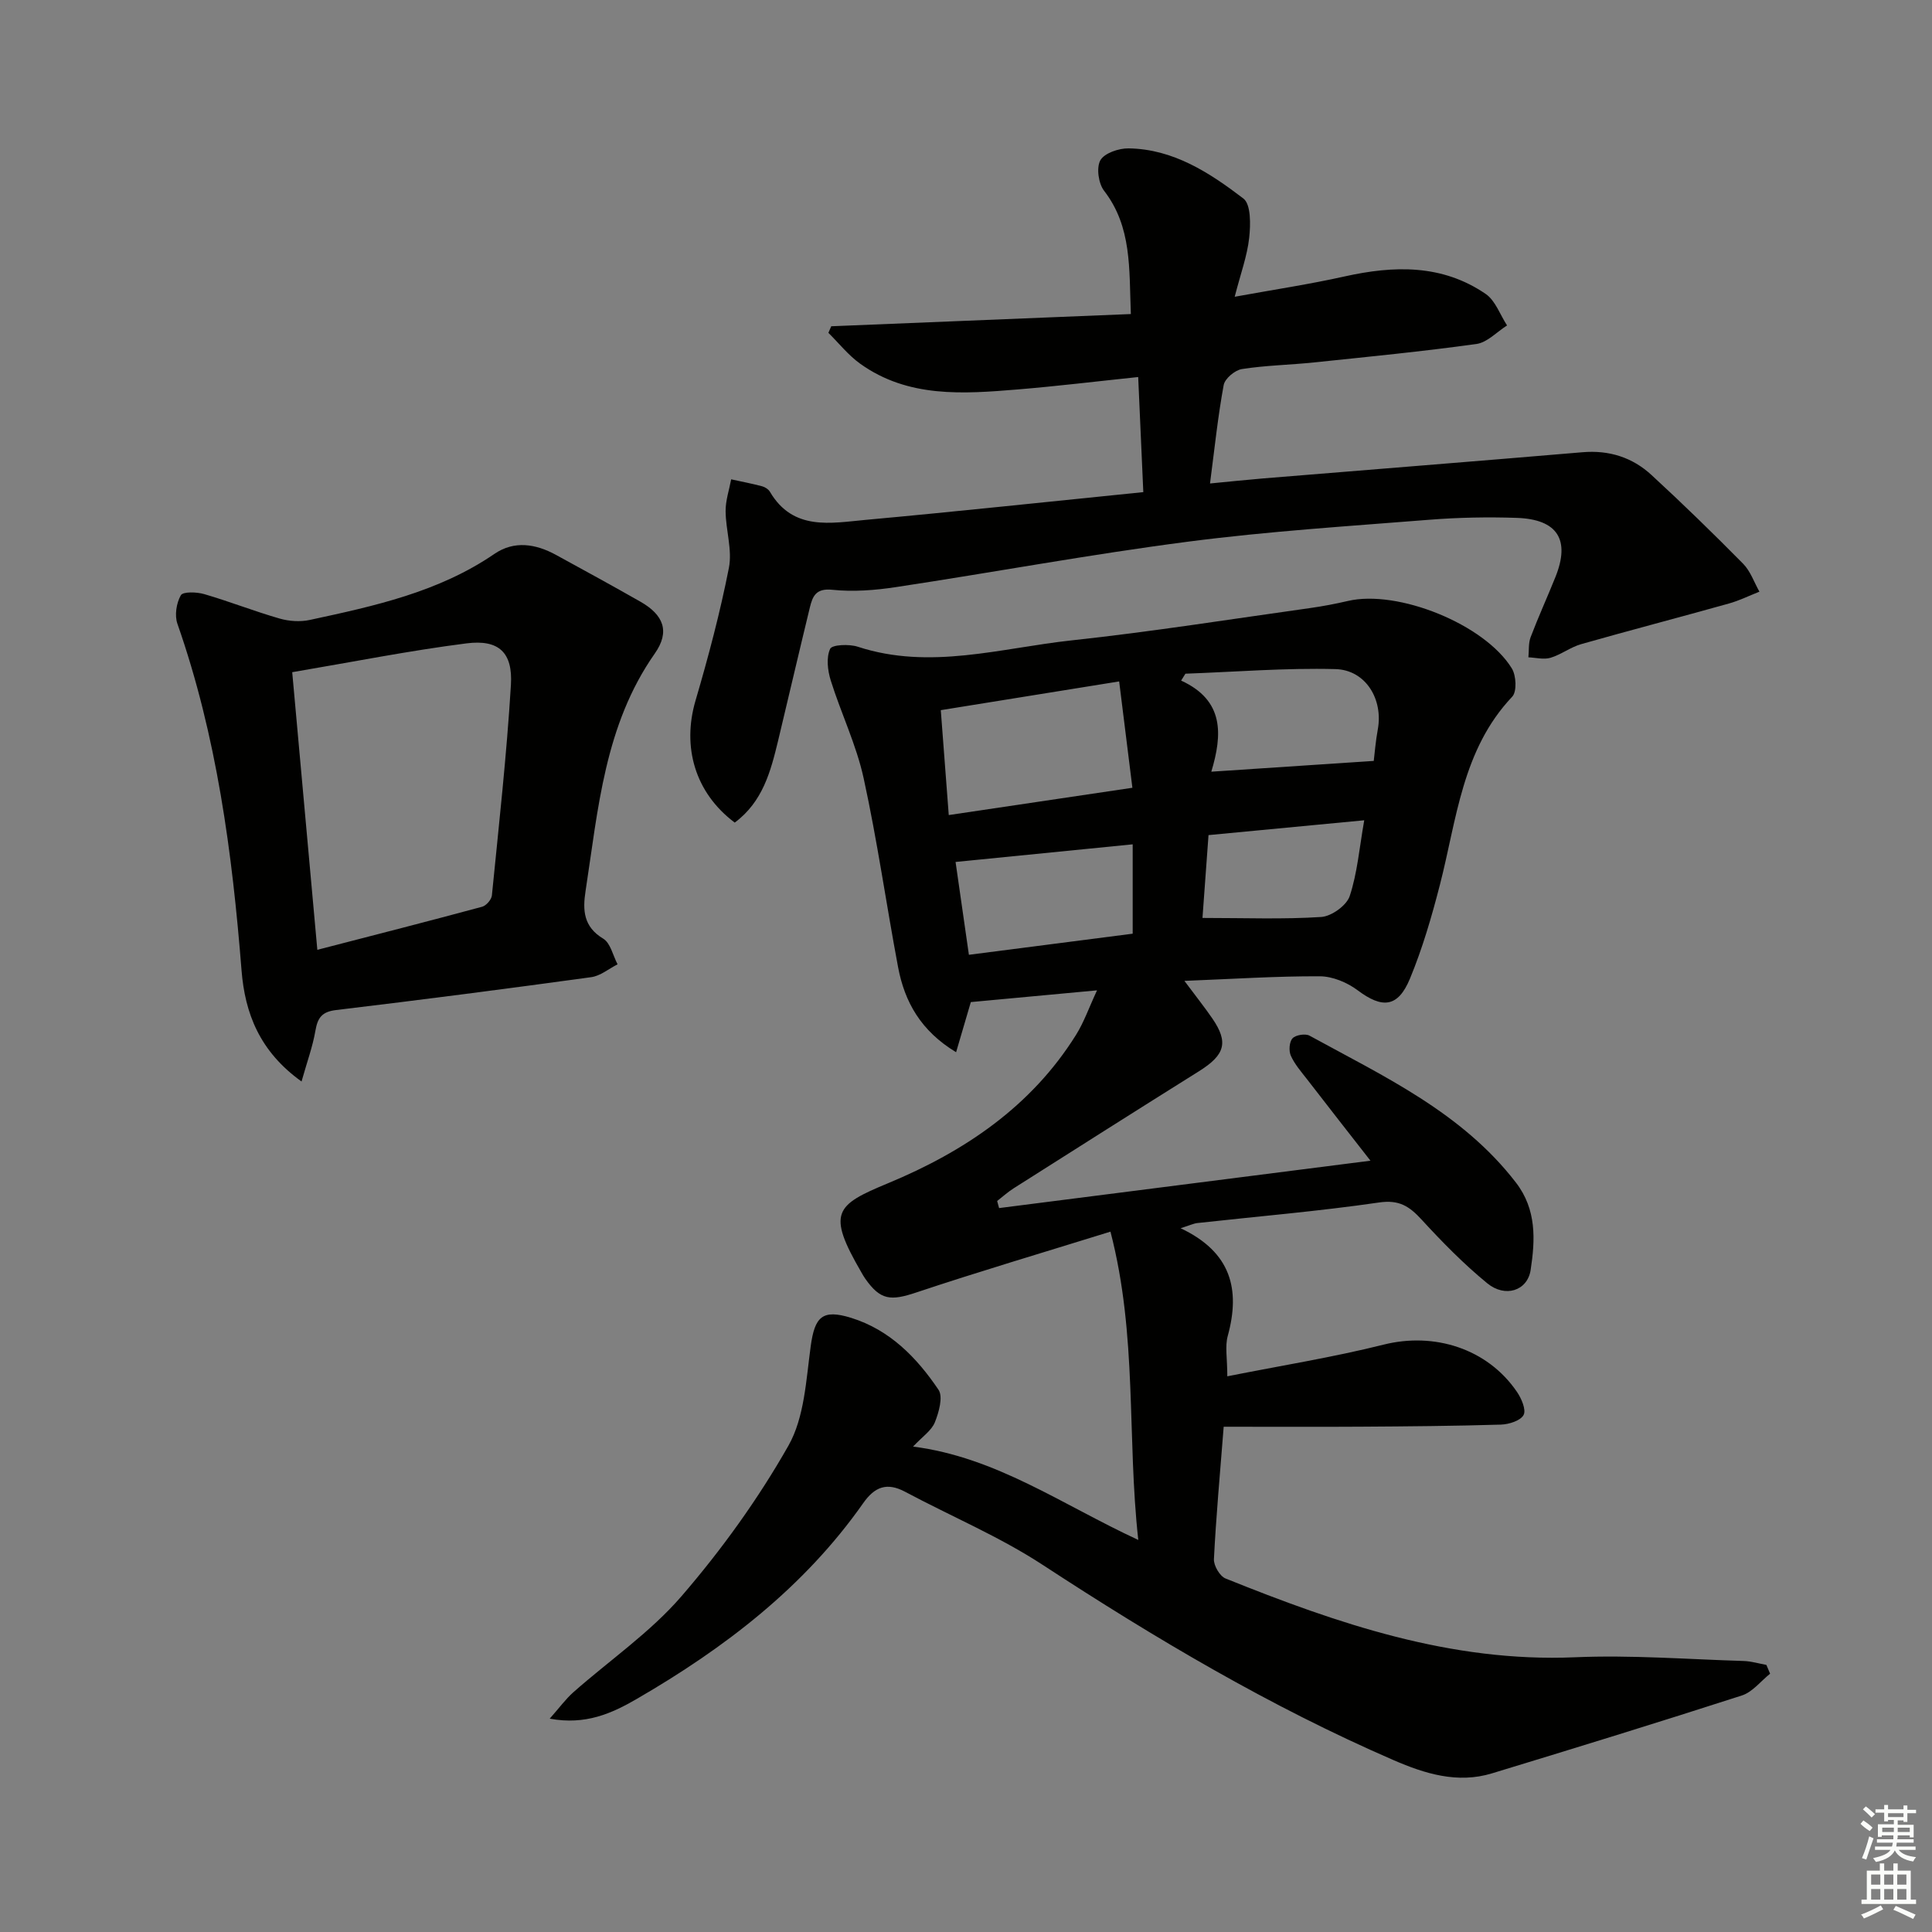<svg enable-background="new 0 0 400 400" viewBox="0 0 400 400" xmlns="http://www.w3.org/2000/svg"><rect x="0" y="0" width="400" height="400" fill="#808080" stroke="none"/><g fill="#010100"><path d="m366.48 346.52c-1.93 1.54-3.64 3.8-5.84 4.51-17.19 5.55-34.47 10.87-51.76 16.13-7.12 2.17-13.89.06-20.33-2.73-25.55-11.08-49.39-25.22-72.67-40.44-8.96-5.86-18.99-10.07-28.48-15.13-3.77-2.01-6.29-1.06-8.69 2.36-12.22 17.4-28.68 29.98-46.85 40.51-5.17 3-10.62 5.48-18.05 4.1 1.98-2.23 3.28-4.03 4.9-5.47 7.48-6.61 15.91-12.38 22.37-19.86 8.31-9.63 15.88-20.13 22.15-31.18 3.33-5.87 3.66-13.61 4.62-20.61.83-6.1 2.42-7.7 8.35-5.87 8.03 2.49 13.61 8.23 18.11 14.9.98 1.46.07 4.67-.76 6.74-.69 1.71-2.56 2.94-4.51 5.02 17.24 2.21 30.74 11.97 46.63 19.33-2.37-21.34-.14-42.19-5.76-63.83-14.33 4.45-27.32 8.29-40.16 12.58-5.36 1.79-7.46 1.65-10.63-2.87-.29-.41-.53-.85-.78-1.28-7.19-12.37-5.42-13.92 5.51-18.45 15.78-6.55 29.64-15.85 38.93-30.72 1.64-2.62 2.67-5.62 4.35-9.22-9.3.86-17.65 1.64-26.13 2.43-.89 3.04-1.85 6.29-3.05 10.38-7.3-4.41-10.65-10.4-12.01-17.6-2.45-13.03-4.3-26.18-7.13-39.12-1.51-6.92-4.69-13.46-6.82-20.27-.64-2.06-.95-4.72-.12-6.52.4-.88 3.95-1.03 5.73-.44 14.95 4.89 29.61.26 44.3-1.32 16.5-1.78 32.91-4.39 49.35-6.69 2.63-.37 5.25-.87 7.83-1.47 10.29-2.4 28.27 4.78 33.93 13.97.91 1.48 1.07 4.8.08 5.85-10.41 11-11.48 25.43-14.99 39.01-1.69 6.56-3.6 13.13-6.19 19.38-2.49 6-5.74 6.21-10.82 2.4-2.16-1.62-5.19-2.89-7.84-2.9-8.94-.04-17.88.55-28.03.95 2.39 3.21 4.18 5.45 5.8 7.81 3.37 4.93 2.6 7.52-2.77 10.89-12.83 8.03-25.61 16.14-38.39 24.25-1.2.76-2.27 1.74-3.41 2.62.13.49.27.98.4 1.47 25.34-3.23 50.67-6.47 76.89-9.81-4.49-5.75-8.83-11.29-13.12-16.85-1.22-1.57-2.58-3.12-3.37-4.9-.45-1-.32-2.86.36-3.59.65-.7 2.64-1.02 3.51-.55 15.43 8.46 31.56 15.91 42.73 30.41 4.31 5.59 4.01 11.87 3.05 18.12-.66 4.29-5.26 5.79-8.98 2.74-4.87-3.99-9.32-8.53-13.59-13.18-2.52-2.74-4.62-4.16-8.8-3.55-12.49 1.82-25.09 2.87-37.64 4.26-.78.09-1.52.46-3.46 1.07 10.48 4.94 12.41 12.67 9.76 22.31-.59 2.15-.09 4.59-.09 8.35 11.14-2.22 21.87-3.93 32.37-6.56 10.46-2.62 21.46.79 27.59 9.77.94 1.37 1.96 3.74 1.38 4.8-.64 1.19-3.04 1.94-4.71 1.99-9.66.29-19.32.37-28.98.43-9.44.06-18.88.01-28.4.01-.78 9.92-1.58 18.66-2.02 27.41-.07 1.33 1.22 3.54 2.41 4.01 23.21 9.34 46.67 17.4 72.34 16.31 11.61-.5 23.28.42 34.92.77 1.58.05 3.14.53 4.71.81.26.61.51 1.22.77 1.82zm-171.7-199.49c.58 7.67 1.09 14.37 1.65 21.72 12.75-1.9 24.95-3.71 38.02-5.65-.94-7.57-1.79-14.43-2.74-22.02-13.04 2.1-24.61 3.96-36.93 5.95zm50.65-7.55c-.3.48-.6.95-.89 1.43 8.95 4.09 8.56 11.17 6.25 18.86 11.56-.77 22.37-1.48 33.63-2.23.2-1.63.39-4.11.84-6.53 1.14-6.21-2.49-12.32-8.79-12.48-10.33-.27-20.69.58-31.04.95zm-44.83 58.2c11.74-1.51 22.99-2.96 33.91-4.37 0-6.39 0-12.16 0-18.5-12.46 1.24-24.38 2.43-36.67 3.65.85 5.96 1.76 12.31 2.76 19.22zm48.36-7.63c8.77 0 16.7.31 24.59-.2 2.12-.14 5.24-2.37 5.89-4.32 1.58-4.76 1.99-9.91 3.01-15.7-11.29 1.07-21.74 2.07-32.24 3.07-.46 6.34-.87 11.91-1.25 17.15z"/><path d="m152.12 170.31c-8.25-6.18-10.93-15.68-8.12-25.26 2.66-9.06 5.09-18.22 6.91-27.48.73-3.72-.65-7.81-.68-11.73-.02-2.2.74-4.4 1.15-6.6 2.14.47 4.3.88 6.41 1.44.6.16 1.3.61 1.61 1.13 4.81 8.17 12.62 6.48 19.87 5.82 18.85-1.72 37.67-3.75 57.44-5.74-.36-8.03-.7-15.67-1.06-23.83-8.79.92-16.84 1.9-24.93 2.57-11.31.93-22.71 1.79-32.66-5.35-2.45-1.76-4.38-4.23-6.55-6.37.2-.45.39-.9.59-1.36 20.57-.84 41.13-1.68 62.03-2.53-.37-9.43.23-18.04-5.54-25.52-1.17-1.52-1.63-4.79-.77-6.32.84-1.48 3.81-2.49 5.83-2.46 9.28.13 16.8 5.05 23.78 10.38 1.59 1.22 1.5 5.43 1.2 8.15-.41 3.72-1.75 7.34-3 12.19 8.19-1.49 15.51-2.59 22.72-4.2 10.25-2.28 20.22-2.56 29.25 3.62 2.01 1.38 2.97 4.3 4.42 6.52-2.11 1.33-4.1 3.53-6.35 3.84-11.18 1.55-22.42 2.65-33.66 3.82-4.96.52-9.98.6-14.89 1.37-1.45.23-3.53 1.98-3.77 3.31-1.2 6.5-1.88 13.09-2.83 20.38 3.84-.37 7.43-.75 11.02-1.05 22.03-1.81 44.07-3.55 66.1-5.42 5.5-.47 10.31 1.06 14.26 4.69 6.49 5.97 12.81 12.13 19 18.4 1.52 1.54 2.27 3.84 3.37 5.78-2.11.83-4.18 1.86-6.35 2.46-10.17 2.85-20.39 5.51-30.55 8.4-2.21.63-4.16 2.17-6.36 2.83-1.39.41-3.04-.03-4.57-.1.14-1.4-.02-2.91.46-4.17 1.59-4.19 3.46-8.28 5.13-12.44 3.11-7.72.46-11.97-8-12.26-5.98-.2-12.01-.09-17.97.38-16.72 1.33-33.49 2.39-50.11 4.55-20.21 2.62-40.27 6.35-60.43 9.4-4.34.66-8.85 1.01-13.19.56-3.4-.36-4.09 1.33-4.66 3.67-2.23 9.18-4.37 18.38-6.57 27.57-1.54 6.35-3.15 12.61-8.98 16.96z"/><path d="m62.43 223.91c-8.73-6.25-11.72-14.2-12.42-22.99-1.93-24.4-5.13-48.52-13.28-71.78-.61-1.74-.21-4.29.71-5.9.44-.78 3.31-.69 4.86-.23 5.25 1.53 10.36 3.55 15.61 5.06 1.96.56 4.26.71 6.24.28 13.32-2.87 26.64-5.75 38.21-13.67 4.1-2.81 8.56-2.09 12.76.21 5.84 3.19 11.67 6.38 17.45 9.67 4.81 2.73 6.2 6.18 3 10.74-10.41 14.84-11.72 32.18-14.34 49.2-.61 3.93-.44 7.38 3.66 9.84 1.51.91 2.01 3.49 2.97 5.31-1.81.92-3.55 2.4-5.45 2.66-17.59 2.42-35.2 4.7-52.83 6.81-2.96.35-3.82 1.62-4.28 4.29-.57 3.3-1.74 6.48-2.87 10.5zm3.27-27.26c12.1-3.13 23.14-5.95 34.13-8.92.84-.23 1.92-1.47 2.01-2.33 1.44-14.52 3.06-29.04 3.94-43.6.41-6.74-2.53-9.44-9.18-8.6-11.79 1.5-23.48 3.83-36.1 5.97 1.72 18.98 3.41 37.72 5.2 57.48z"/></g><path d="m385.2 377.6.6-.7c.6.4 1.3.9 1.9 1.5l-.6.7c-.8-.5-1.4-1-1.9-1.5zm.3 7.1c.6-1.4 1.1-2.9 1.5-4.5.3.1.6.3.9.4-.5 1.4-1 2.9-1.5 4.4zm.2-10.1.6-.6c.7.5 1.3 1.1 1.9 1.6l-.7.7c-.6-.6-1.2-1.2-1.8-1.7zm8.4-.8h.8v.9h1.8v.7h-1.8v1.8h-.8v-.3h-1.2v.9h3.3v2.6h-.8v-.4h-2.5c0 .3 0 .6-.1.8h3.4v.7h-3.5c0 .3-.1.6-.1.8h4v.7h-3.5c.7.9 1.9 1.3 3.6 1.5-.2.2-.4.5-.6.9-1.9-.3-3.2-1.1-3.8-2.3-.5 1.1-1.8 2-3.9 2.4-.2-.3-.4-.5-.6-.8 1.9-.4 3.1-.9 3.6-1.7h-3.2v-.7h3.5c.1-.2.1-.5.2-.8h-3.3v-.7h3.4c0-.2 0-.5 0-.8h-2.4v.3h-.8v-2.6h3.3v-.9h-1.2v.3h-.8v-1.8h-1.8v-.7h1.8v-.9h.8v.9h3.2zm-4.4 5.5h2.4c0-.3 0-.6 0-.9h-2.4zm1.2-3.1h3.2v-.8h-3.2zm4.4 2.2h-2.4v.9h2.5v-.9z" fill="#fbfcfa"/><path d="m389.2 385.8h.9v1.5h1.9v-1.5h.9v1.5h2.7v6h1.1v.9h-11.3v-.9h1.1v-6h2.7zm.2 8.7.5.8c-1.2.6-2.5 1.3-4 1.9-.2-.3-.3-.6-.6-.8 1.6-.6 3-1.3 4.1-1.9zm-2-4.3h1.9v-2.1h-1.9zm0 3.1h1.9v-2.2h-1.9zm2.7-3.1h1.9v-2.1h-1.9zm0 3.1h1.9v-2.2h-1.9zm2.4 1.3c1.4.6 2.7 1.2 4.1 1.8l-.5.9c-1.5-.7-2.8-1.4-4.1-1.9zm2.2-6.5h-1.9v2.1h1.9zm-1.9 5.2h1.9v-2.2h-1.9z" fill="#fbfcfa"/></svg>